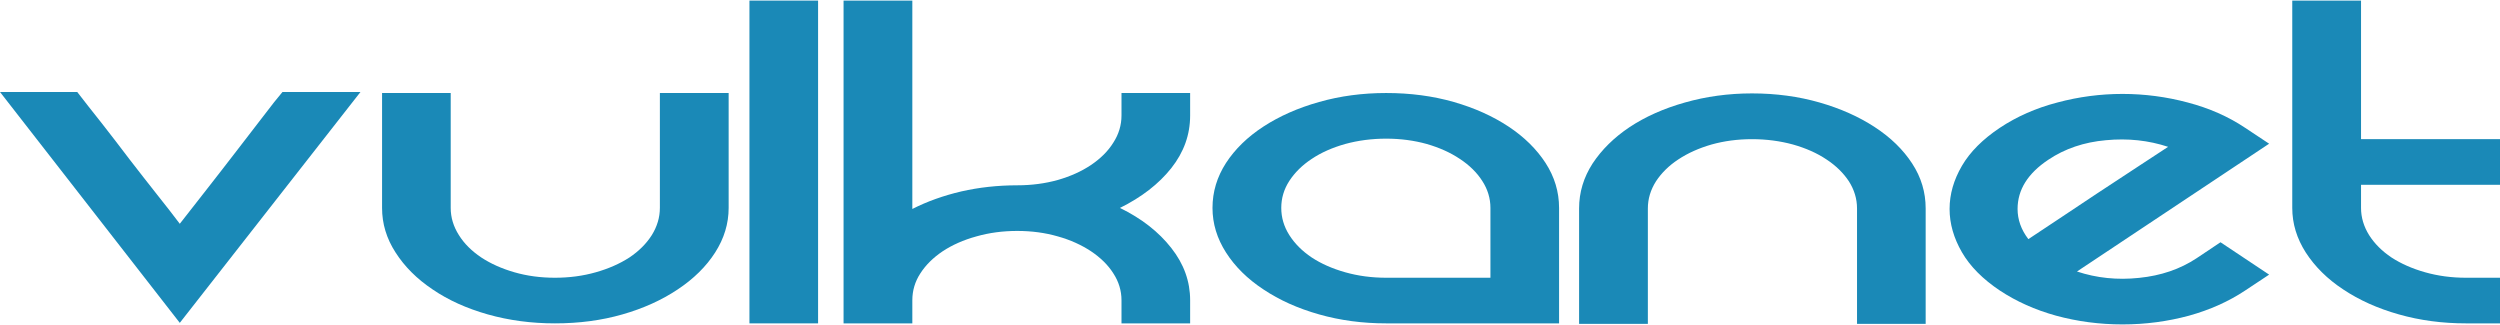 <?xml version="1.0" encoding="UTF-8"?> <svg xmlns="http://www.w3.org/2000/svg" xmlns:xlink="http://www.w3.org/1999/xlink" xml:space="preserve" width="200px" height="26px" version="1.1" style="shape-rendering:geometricPrecision; text-rendering:geometricPrecision; image-rendering:optimizeQuality; fill-rule:evenodd; clip-rule:evenodd" viewBox="0 0 192.31 24.91"> <defs> <style type="text/css"> .fil0 {fill:#1A89B7;fill-rule:nonzero} </style> </defs> <g id="Livello_x0020_1">  <path class="fil0" d="M20.25 8.9c-0.64,0.83 -1.33,1.73 -2.08,2.7 -0.75,0.98 -1.52,1.96 -2.29,2.95 -0.77,0.98 -1.45,1.86 -2.05,2.62 -0.47,-0.63 -1.06,-1.38 -1.75,-2.25 -0.69,-0.87 -1.39,-1.77 -2.11,-2.7 -0.71,-0.94 -1.42,-1.86 -2.13,-2.77 -0.72,-0.9 -1.35,-1.71 -1.9,-2.42l-5.94 0 13.83 17.76 13.9 -17.76 -6 0c-0.36,0.42 -0.85,1.04 -1.48,1.87z"></path> <path class="fil0" d="M50.76 15.95c0,0.73 -0.21,1.43 -0.62,2.09 -0.42,0.66 -0.99,1.23 -1.72,1.72 -0.74,0.48 -1.6,0.86 -2.59,1.14 -0.98,0.28 -2.03,0.42 -3.14,0.42 -1.11,0 -2.15,-0.14 -3.12,-0.42 -0.97,-0.28 -1.82,-0.66 -2.55,-1.14 -0.73,-0.49 -1.31,-1.06 -1.72,-1.72 -0.42,-0.66 -0.63,-1.36 -0.63,-2.09l0 -8.84 -5.28 0 0 8.84c0,1.21 0.34,2.35 1.04,3.43 0.69,1.08 1.64,2.03 2.85,2.84 1.2,0.82 2.62,1.46 4.24,1.92 1.63,0.46 3.35,0.69 5.17,0.69 1.86,0 3.59,-0.23 5.19,-0.69 1.61,-0.46 3.02,-1.1 4.25,-1.92 1.22,-0.81 2.19,-1.76 2.88,-2.84 0.69,-1.08 1.04,-2.22 1.04,-3.43l0 -8.84 -5.29 0 0 8.84z"></path> <polygon class="fil0" points="57.65,24.83 62.93,24.83 62.93,0 57.65,0 "></polygon> <path class="fil0" d="M86.27 8.84c0,0.74 -0.21,1.44 -0.63,2.09 -0.41,0.66 -0.99,1.23 -1.72,1.72 -0.73,0.49 -1.58,0.87 -2.55,1.15 -0.97,0.27 -2.01,0.41 -3.12,0.41 -1.5,0 -2.94,0.16 -4.3,0.47 -1.37,0.32 -2.63,0.77 -3.77,1.35l0 -16.03 -5.29 0 0 23.05 0 1.78 5.29 0 0 -1.78c0,-0.73 0.2,-1.43 0.62,-2.07 0.42,-0.65 0.99,-1.21 1.72,-1.7 0.73,-0.48 1.6,-0.87 2.59,-1.14 0.98,-0.28 2.03,-0.42 3.14,-0.42 1.11,0 2.15,0.14 3.12,0.42 0.97,0.27 1.82,0.66 2.55,1.14 0.73,0.49 1.31,1.05 1.72,1.7 0.42,0.64 0.63,1.34 0.63,2.07l0 1.78 5.28 0 0 -1.78c0,-1.45 -0.48,-2.79 -1.45,-4.02 -0.97,-1.24 -2.29,-2.27 -3.95,-3.08 1.66,-0.82 2.98,-1.84 3.95,-3.06 0.97,-1.23 1.45,-2.57 1.45,-4.05l0 -1.73 -5.28 0 0 1.73z"></path> <path class="fil0" d="M114.65 21.32l-8.02 0c-1.11,0 -2.16,-0.14 -3.15,-0.42 -0.99,-0.28 -1.85,-0.66 -2.58,-1.14 -0.73,-0.49 -1.3,-1.06 -1.72,-1.72 -0.42,-0.66 -0.62,-1.36 -0.62,-2.09 0,-0.74 0.2,-1.43 0.62,-2.08 0.42,-0.64 0.99,-1.21 1.72,-1.69 0.73,-0.49 1.59,-0.87 2.58,-1.15 0.99,-0.27 2.04,-0.41 3.15,-0.41 1.11,0 2.15,0.14 3.12,0.41 0.97,0.28 1.82,0.66 2.55,1.15 0.73,0.48 1.31,1.05 1.72,1.69 0.42,0.65 0.63,1.34 0.63,2.08l0 5.37zm1.39 -11.63c-1.21,-0.8 -2.61,-1.43 -4.21,-1.89 -1.61,-0.46 -3.34,-0.69 -5.2,-0.69 -1.82,0 -3.54,0.23 -5.16,0.69 -1.63,0.46 -3.05,1.09 -4.28,1.89 -1.23,0.8 -2.19,1.74 -2.88,2.8 -0.69,1.07 -1.04,2.22 -1.04,3.46 0,1.21 0.35,2.35 1.04,3.43 0.69,1.08 1.65,2.03 2.88,2.84 1.23,0.82 2.65,1.46 4.28,1.92 1.62,0.46 3.34,0.69 5.16,0.69l13.3 0 0 -8.88c0,-1.24 -0.35,-2.39 -1.04,-3.46 -0.69,-1.06 -1.64,-2 -2.85,-2.8z"></path> <path class="fil0" d="M144.21 9.73c-1.22,-0.8 -2.64,-1.43 -4.24,-1.89 -1.6,-0.46 -3.34,-0.7 -5.2,-0.7 -1.82,0 -3.54,0.24 -5.16,0.7 -1.63,0.46 -3.04,1.09 -4.25,1.89 -1.2,0.8 -2.15,1.74 -2.85,2.8 -0.69,1.07 -1.04,2.22 -1.04,3.46l0 8.88 5.29 0 0 -8.88c0,-0.74 0.21,-1.43 0.62,-2.08 0.42,-0.64 0.99,-1.21 1.72,-1.69 0.74,-0.49 1.59,-0.87 2.56,-1.15 0.97,-0.27 2,-0.41 3.11,-0.41 1.11,0 2.16,0.14 3.15,0.41 0.99,0.28 1.85,0.66 2.58,1.15 0.73,0.48 1.31,1.05 1.73,1.69 0.41,0.65 0.62,1.34 0.62,2.08l0 8.88 5.28 0 0 -8.88c0,-1.24 -0.34,-2.39 -1.04,-3.46 -0.69,-1.06 -1.65,-2 -2.88,-2.8z"></path> <path class="fil0" d="M164.43 12.79c-1.01,0.66 -2.06,1.35 -3.15,2.07 -1.09,0.73 -2.11,1.41 -3.08,2.05 -0.97,0.65 -1.7,1.13 -2.17,1.44 -0.56,-0.73 -0.83,-1.51 -0.83,-2.32 0,-1.48 0.79,-2.74 2.37,-3.79 1.27,-0.85 2.74,-1.35 4.43,-1.5 1.68,-0.16 3.27,0.01 4.78,0.51 -0.56,0.37 -1.34,0.88 -2.35,1.54zm8.28 -3c-1.3,-0.87 -2.78,-1.52 -4.42,-1.95 -1.64,-0.44 -3.32,-0.66 -5.02,-0.66 -1.7,0 -3.37,0.22 -5.01,0.66 -1.65,0.43 -3.12,1.08 -4.43,1.95 -1.3,0.87 -2.28,1.84 -2.91,2.92 -0.63,1.08 -0.95,2.18 -0.95,3.32 0,1.13 0.32,2.24 0.95,3.33 0.63,1.09 1.61,2.07 2.91,2.94 1.27,0.84 2.71,1.49 4.34,1.94 1.62,0.44 3.32,0.67 5.1,0.67 1.78,0 3.48,-0.23 5.11,-0.67 1.62,-0.45 3.07,-1.1 4.33,-1.94l1.84 -1.22 -3.74 -2.49 -1.84 1.23c-1.27,0.84 -2.74,1.34 -4.42,1.51 -1.68,0.18 -3.28,0.01 -4.78,-0.49l14.78 -9.83 -1.84 -1.22z"></path> <path class="fil0" d="M181.62 0l-5.29 0 0 15.95c0,1.21 0.35,2.35 1.04,3.43 0.7,1.08 1.65,2.03 2.88,2.84 1.23,0.82 2.65,1.46 4.28,1.92 1.62,0.46 3.34,0.69 5.16,0.69l2.62 0 0 -3.51 -2.62 0c-1.11,0 -2.15,-0.14 -3.14,-0.42 -0.99,-0.28 -1.85,-0.66 -2.59,-1.14 -0.73,-0.49 -1.3,-1.06 -1.72,-1.72 -0.41,-0.66 -0.62,-1.36 -0.62,-2.09l0 -1.78 10.69 0 0 -3.51 -10.69 0 0 -10.66z"></path> </g> </svg> 